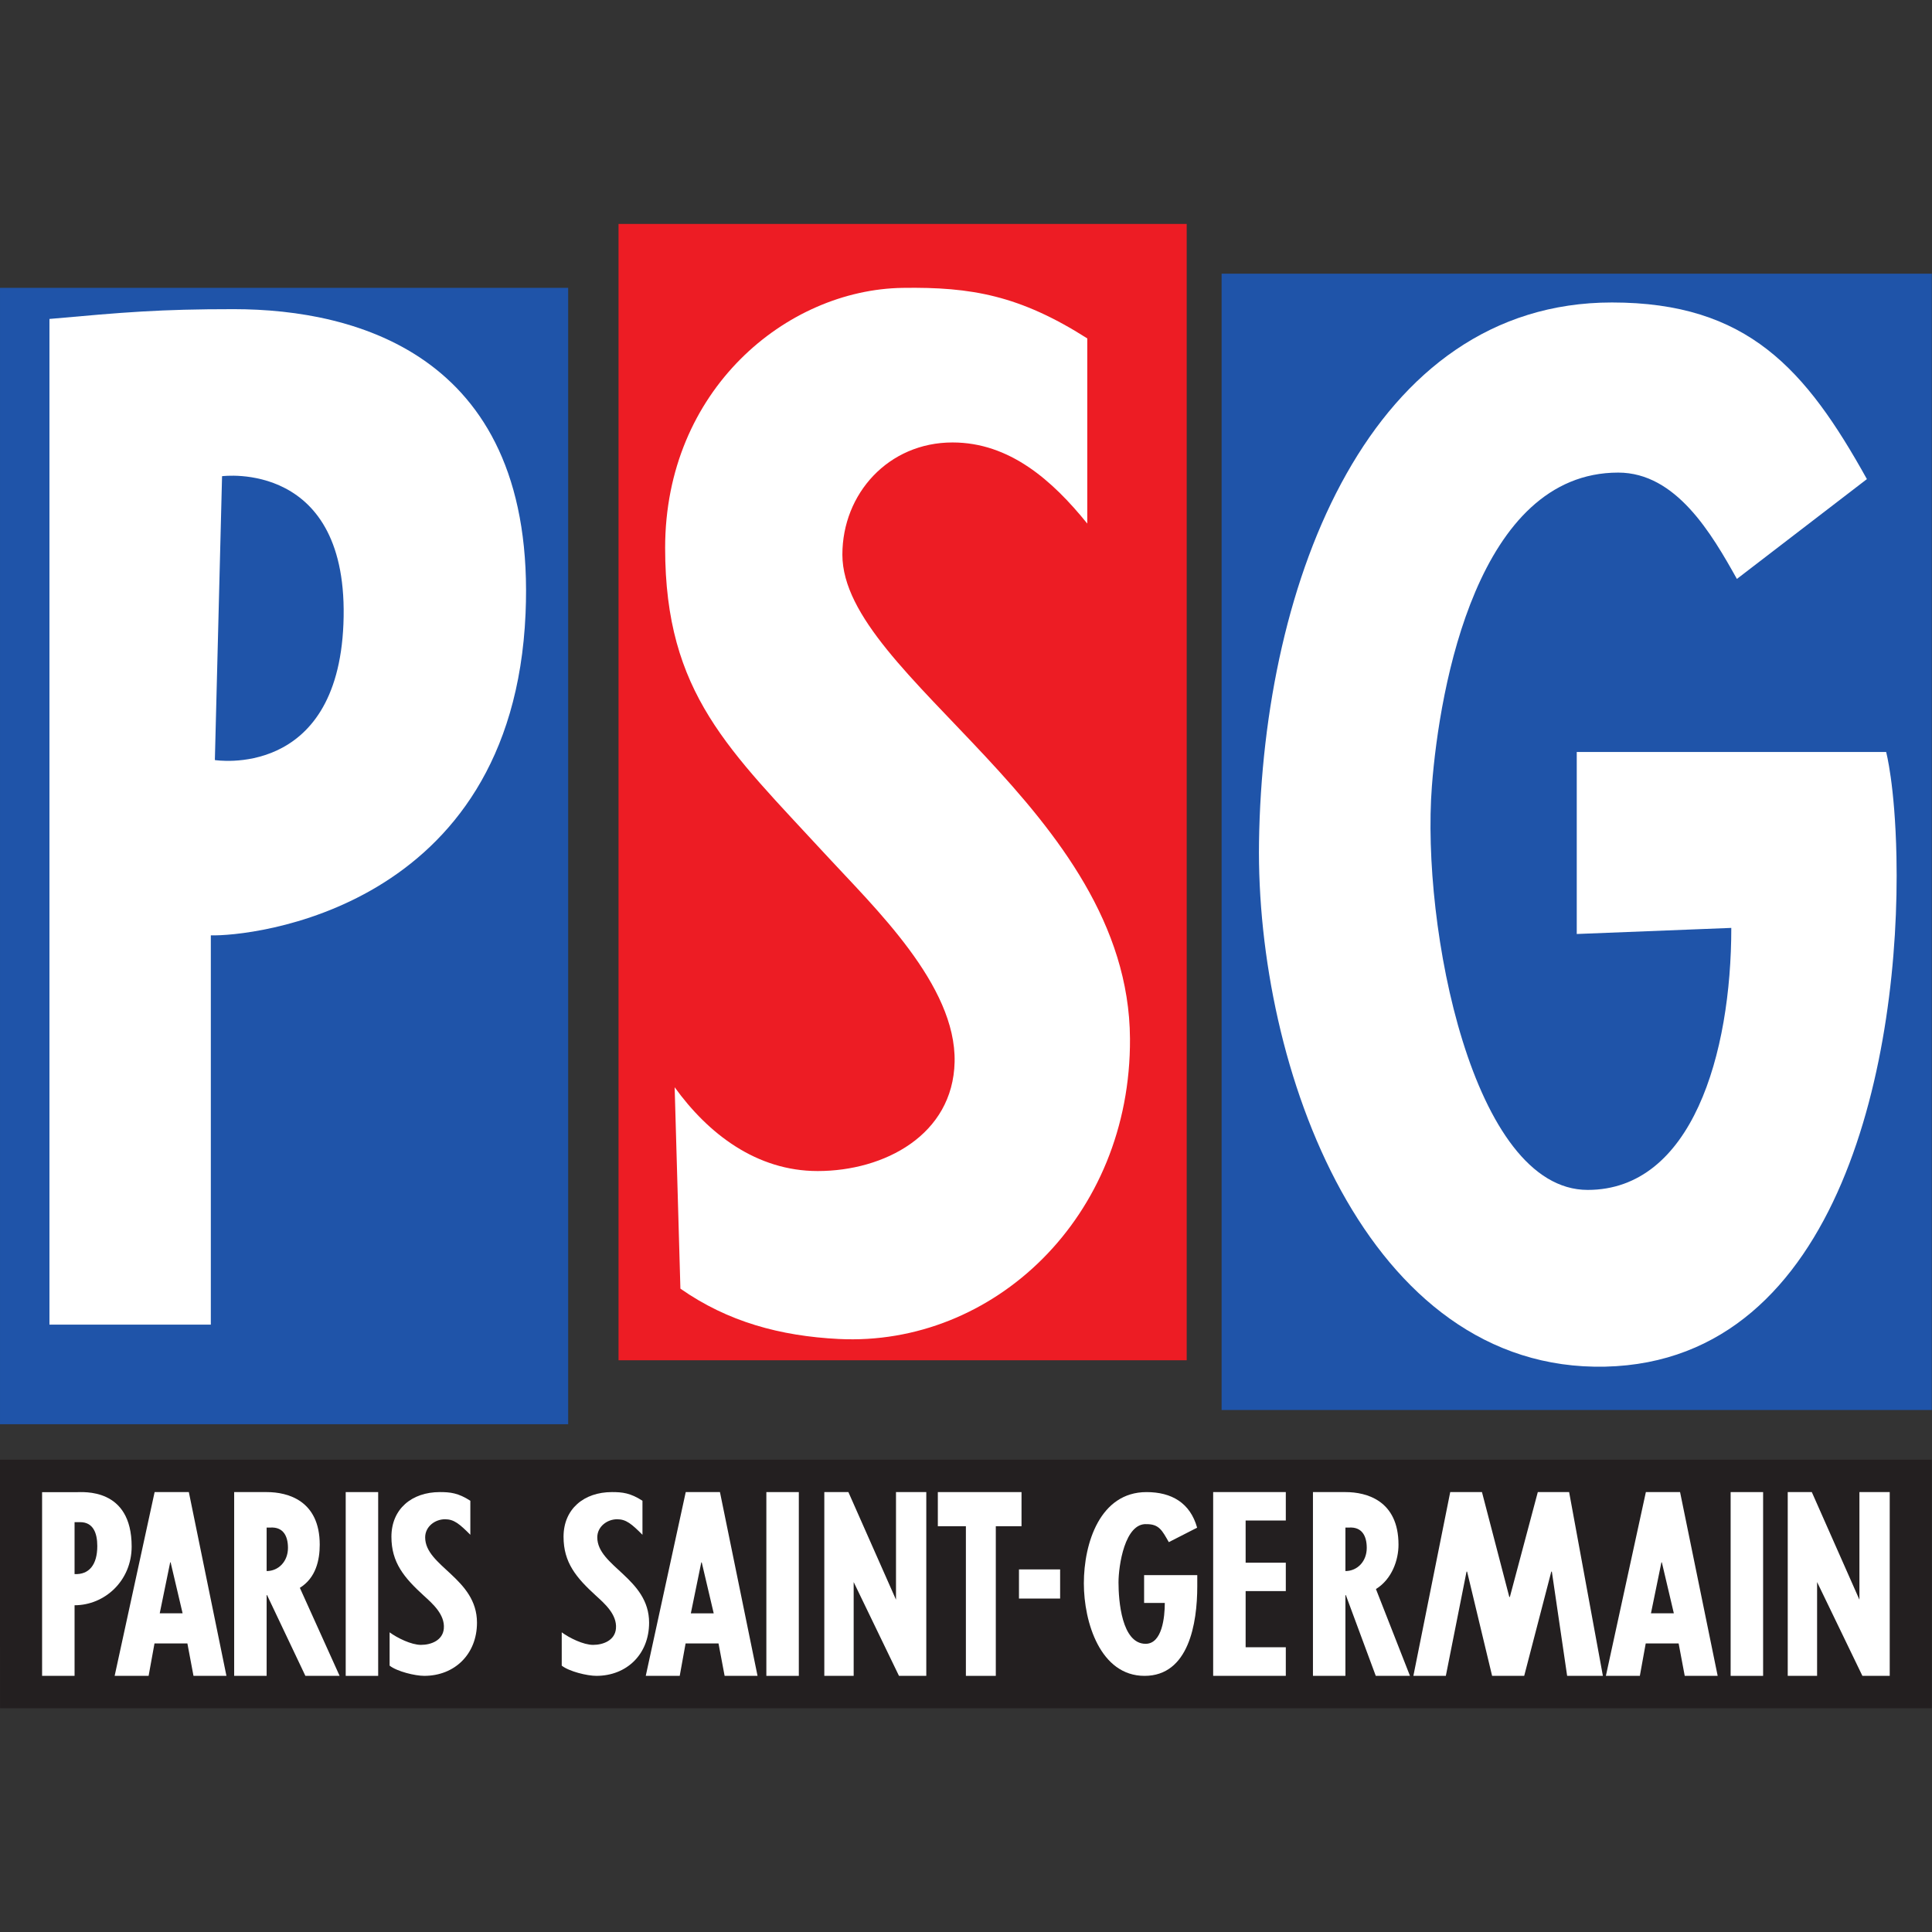 <?xml version="1.0" encoding="UTF-8" standalone="no"?>
<svg
   xmlns:dc="http://purl.org/dc/elements/1.1/"
   xmlns:cc="http://creativecommons.org/ns#"
   xmlns:rdf="http://www.w3.org/1999/02/22-rdf-syntax-ns#"
   xmlns:svg="http://www.w3.org/2000/svg"
   xmlns="http://www.w3.org/2000/svg"
   viewBox="0 0 700 700"
   height="700"
   width="700"
   xml:space="preserve"
   version="1.1"
   id="svg2"><rect x="0" y="0" width="700" height="700" fill="#333333" stroke="none"/><defs
     id="defs6" /><g
     transform="matrix(1.25,0,0,-1.25,0,700)"
     id="g10"><g
       transform="translate(0,64.865)"
       id="g1205"><g
         id="g4261"
         transform="matrix(2.993,0,0,2.993,-9.263,-75.046)"><path
           d="m 190.181,25.072 -0.002,24.068 H 3.095 L 3.096,25.072 H 190.181"
           style="fill:#231f20;fill-opacity:1;fill-rule:evenodd;stroke:none"
           id="path22" /><g
           transform="translate(0.134,-0.041)"
           id="g4218"><path
             id="path24"
             style="fill:#ffffff;fill-opacity:1;fill-rule:evenodd;stroke:none"
             d="m 7.037,28.248 v 17.788 h 3.271 c 0.675,0 5.403,0.472 5.403,-5.26 0,-3.327 -2.617,-5.69 -5.529,-5.69 v -6.837 z m 3.144,9.858 c 1.403,-0.071 2.202,0.899 2.202,2.716 0,1.274 -0.409,2.312 -1.657,2.312 H 10.182 v -5.028" /><path
             id="path26"
             style="fill:#ffffff;fill-opacity:1;fill-rule:evenodd;stroke:none"
             d="M 21.249,46.045 24.89,28.248 h -3.19 l -0.591,3.14 H 17.923 L 17.353,28.248 h -3.289 l 3.871,17.797 z m -1.764,-6.805 h -0.043 l -1.012,-4.935 h 2.216 l -1.161,4.935" /><path
             id="path28"
             style="fill:#ffffff;fill-opacity:1;fill-rule:evenodd;stroke:none"
             d="m 165.666,46.045 3.642,-17.797 h -3.19 l -0.591,3.14 H 162.34 L 161.771,28.248 h -3.289 l 3.872,17.797 z m -1.764,-6.805 h -0.042 l -1.013,-4.935 h 2.216 l -1.161,4.935" /><path
             id="path30"
             style="fill:#ffffff;fill-opacity:1;fill-rule:evenodd;stroke:none"
             d="M 72.684,46.045 76.325,28.248 h -3.189 l -0.591,3.14 H 69.357 L 68.788,28.248 h -3.289 l 3.872,17.797 z M 70.919,39.239 H 70.877 l -1.012,-4.935 h 2.215 l -1.16,4.935" /><path
             id="path32"
             style="fill:#ffffff;fill-opacity:1;fill-rule:evenodd;stroke:none"
             d="m 25.639,28.248 v 17.797 h 3.166 c 2.005,0 5.12,-0.803 5.12,-5.096 0,-1.47 -0.363,-3.208 -1.925,-4.176 L 35.85,28.248 h -3.314 l -3.711,7.819 H 28.783 V 28.248 Z m 3.144,10.15 c 1.161,0 2.066,0.943 2.066,2.242 0,1.131 -0.444,2.054 -1.725,1.97 h -0.341 v -4.212" /><path
             id="path34"
             style="fill:#ffffff;fill-opacity:1;fill-rule:evenodd;stroke:none"
             d="m 130.113,28.248 v 17.797 h 3.165 c 2.005,0 5.12,-0.803 5.12,-5.096 0,-1.47 -0.624,-3.326 -2.185,-4.294 L 139.509,28.248 h -3.313 l -2.897,7.819 h -0.042 V 28.248 Z m 3.144,10.15 c 1.161,0 2.066,0.943 2.066,2.242 0,1.131 -0.444,2.054 -1.725,1.97 h -0.341 v -4.212" /><path
             id="path36"
             style="fill:#ffffff;fill-opacity:1;fill-rule:evenodd;stroke:none"
             d="m 36.441,28.248 h 3.144 V 46.045 H 36.441 Z" /><path
             id="path38"
             style="fill:#ffffff;fill-opacity:1;fill-rule:evenodd;stroke:none"
             d="m 48.511,41.911 c -1.049,1.051 -1.584,1.504 -2.45,1.504 -0.97,0 -1.925,-0.709 -1.925,-1.754 0,-2.816 5.018,-3.961 5.018,-8.262 0,-3.044 -2.156,-5.15 -5.111,-5.15 -0.887,0 -2.633,0.422 -3.35,0.99 v 3.225 c 0.738,-0.545 2.104,-1.215 3.033,-1.215 1.013,0 2.12,0.451 2.218,1.584 0.117,1.358 -1.101,2.419 -1.925,3.169 -1.925,1.755 -3.151,3.218 -3.151,5.716 0,2.703 1.985,4.328 4.687,4.328 1.013,0 1.79,-0.084 2.956,-0.84 v -3.294" /><path
             id="path40"
             style="fill:#ffffff;fill-opacity:1;fill-rule:evenodd;stroke:none"
             d="m 65.18,41.911 c -1.049,1.051 -1.585,1.504 -2.45,1.504 -0.972,0 -1.925,-0.709 -1.925,-1.754 0,-2.816 5.018,-3.961 5.018,-8.262 0,-3.044 -2.156,-5.15 -5.111,-5.15 -0.887,0 -2.632,0.422 -3.35,0.99 v 3.225 c 0.739,-0.545 2.105,-1.215 3.033,-1.215 1.013,0 2.121,0.451 2.218,1.584 0.117,1.358 -1.101,2.419 -1.925,3.169 -1.926,1.755 -3.151,3.218 -3.151,5.716 0,2.703 1.986,4.328 4.687,4.328 1.013,0 1.79,-0.084 2.956,-0.84 v -3.294" /><path
             id="path42"
             style="fill:#ffffff;fill-opacity:1;fill-rule:evenodd;stroke:none"
             d="m 77.178,28.248 h 3.144 V 46.045 H 77.178 Z" /><path
             id="path44"
             style="fill:#ffffff;fill-opacity:1;fill-rule:evenodd;stroke:none"
             d="M 85.123,46.045 89.733,35.626 V 46.045 h 2.934 V 28.248 H 90.022 L 85.634,37.332 V 28.248 h -2.843 v 17.797 h 2.332" /><path
             id="path46"
             style="fill:#ffffff;fill-opacity:1;fill-rule:evenodd;stroke:none"
             d="m 178.425,46.045 4.61,-10.419 V 46.045 h 2.935 V 28.248 h -2.646 l -4.388,9.084 V 28.248 h -2.843 v 17.797 h 2.332" /><path
             id="path48"
             style="fill:#ffffff;fill-opacity:1;fill-rule:evenodd;stroke:none"
             d="M 101.889,46.045 V 42.74 H 99.399 V 28.248 H 96.502 V 42.74 H 93.785 V 46.045 h 8.104" /><path
             id="path50"
             style="fill:#ffffff;fill-opacity:1;fill-rule:evenodd;stroke:none"
             d="m 101.643,35.735 h 3.985 v 2.822 H 101.643 Z" /><path
             id="path52"
             style="fill:#ffffff;fill-opacity:1;fill-rule:evenodd;stroke:none"
             d="m 118.91,38.002 v -1.069 c 0,-3.599 -0.823,-8.685 -5.108,-8.685 -4.283,0 -5.876,5.198 -5.876,8.956 0,3.914 1.574,8.841 6.069,8.841 2.426,0 4.226,-1.039 4.901,-3.446 l -2.742,-1.401 c -0.642,1.121 -0.935,1.743 -2.138,1.743 -2.132,0.135 -2.734,-4.049 -2.734,-5.647 0,-1.755 0.305,-5.941 2.627,-5.941 1.603,0 1.856,2.589 1.856,3.956 h -2.004 v 2.693 h 5.149" /><path
             id="path54"
             style="fill:#ffffff;fill-opacity:1;fill-rule:evenodd;stroke:none"
             d="m 127.484,46.045 v -2.751 h -3.891 l 10e-4,-4.086 h 3.89 v -2.751 h -3.89 l -10e-4,-5.44 h 3.891 V 28.248 h -7.035 v 17.797 h 7.035" /><path
             id="path56"
             style="fill:#ffffff;fill-opacity:1;fill-rule:evenodd;stroke:none"
             d="m 146.481,46.045 2.648,-10.158 h 0.053 l 2.706,10.158 h 3.034 l 3.27,-17.797 h -3.462 l -1.481,10.096 h -0.054 L 150.571,28.248 h -3.108 l -2.421,10.096 h -0.055 L 142.982,28.248 h -3.143 l 3.568,17.797 h 3.074" /><path
             id="path58"
             style="fill:#ffffff;fill-opacity:1;fill-rule:evenodd;stroke:none"
             d="m 170.563,28.248 h 3.145 V 46.045 H 170.563 Z" /></g></g><g
         id="g4250"
         transform="matrix(2.993,0,0,2.993,-9.265,-75.046)"><g
           id="g4246"><path
             id="path18"
             style="fill:#1f54a9;fill-opacity:1;fill-rule:evenodd;stroke:none"
             d="m 3.096,52.579 h 55.025 v 110.048 H 3.096 Z" /><path
             id="path60"
             style="fill:#ffffff;fill-opacity:1;fill-rule:evenodd;stroke:none"
             d="m 23.904,116.897 0.697,27.491 c 0,0 12.398,1.653 11.754,-14.313 -0.61,-15.098 -12.45,-13.178 -12.45,-13.178 z m 30.089,14.182 c 1.08,24.916 -16.245,29.485 -28.261,29.485 -7.226,0 -10.534,-0.293 -17.847,-0.948 V 62.223 H 23.513 v 37.701 c 3.657,-0.13 29.232,2.345 30.48,31.156" /></g><g
           id="g4242"><path
             id="path20"
             style="fill:#ed1c24;fill-opacity:1;fill-rule:evenodd;stroke:none"
             d="m 62.996,58.77 h 55.025 v 110.048 h -55.025 z" /><path
             id="path62"
             style="fill:#ffffff;fill-opacity:1;fill-rule:evenodd;stroke:none"
             d="m 108.391,139.8 c -3.386,4.189 -7.523,7.855 -13.051,7.855 -6.201,0 -10.665,-4.955 -10.665,-10.866 0,-11.868 27.722,-24.697 27.853,-46.864 0.101,-17.279 -13.226,-29.846 -28.21,-29.093 -5.655,0.285 -10.745,1.663 -15.329,4.875 l -0.557,19.505 c 3.238,-4.495 7.918,-8.116 13.85,-8.116 6.471,0 13.1,3.507 13.262,10.559 0.17,7.451 -7.777,14.967 -12.478,20.073 -9.342,10.144 -15.556,15.581 -15.556,29.715 0,15.291 11.736,25.012 23,25.183 6.671,0.102 11.343,-0.738 17.882,-4.893 V 139.8" /></g><g
           id="g4238"><path
             id="path16"
             style="fill:#1f54a9;fill-opacity:1;fill-rule:evenodd;stroke:none"
             d="m 121.4,53.955 h 68.781 v 110.048 H 121.4 Z" /><path
             id="path64"
             style="fill:#ffffff;fill-opacity:1;fill-rule:evenodd;stroke:none"
             d="m 185.757,117.68 c 0,0 0.855,-3.141 1,-10.15 0.393,-18.996 -5.203,-48.842 -28.187,-49.377 -23.182,-0.539 -33.866,28.983 -33.546,50.801 0.373,25.479 10.849,52.258 34.182,52.258 13.135,0 18.769,-6.459 24.689,-17.106 l -12.591,-9.667 c -2.438,4.363 -5.88,10.298 -11.492,10.298 -13.582,0 -17.298,-20.624 -18.046,-30.37 -1.045,-13.615 3.941,-39.098 15.086,-39.098 10.1,0 13.91,13.156 13.91,25.374 l -14.967,-0.59 v 17.627 h 29.962" /></g></g></g></g></svg>